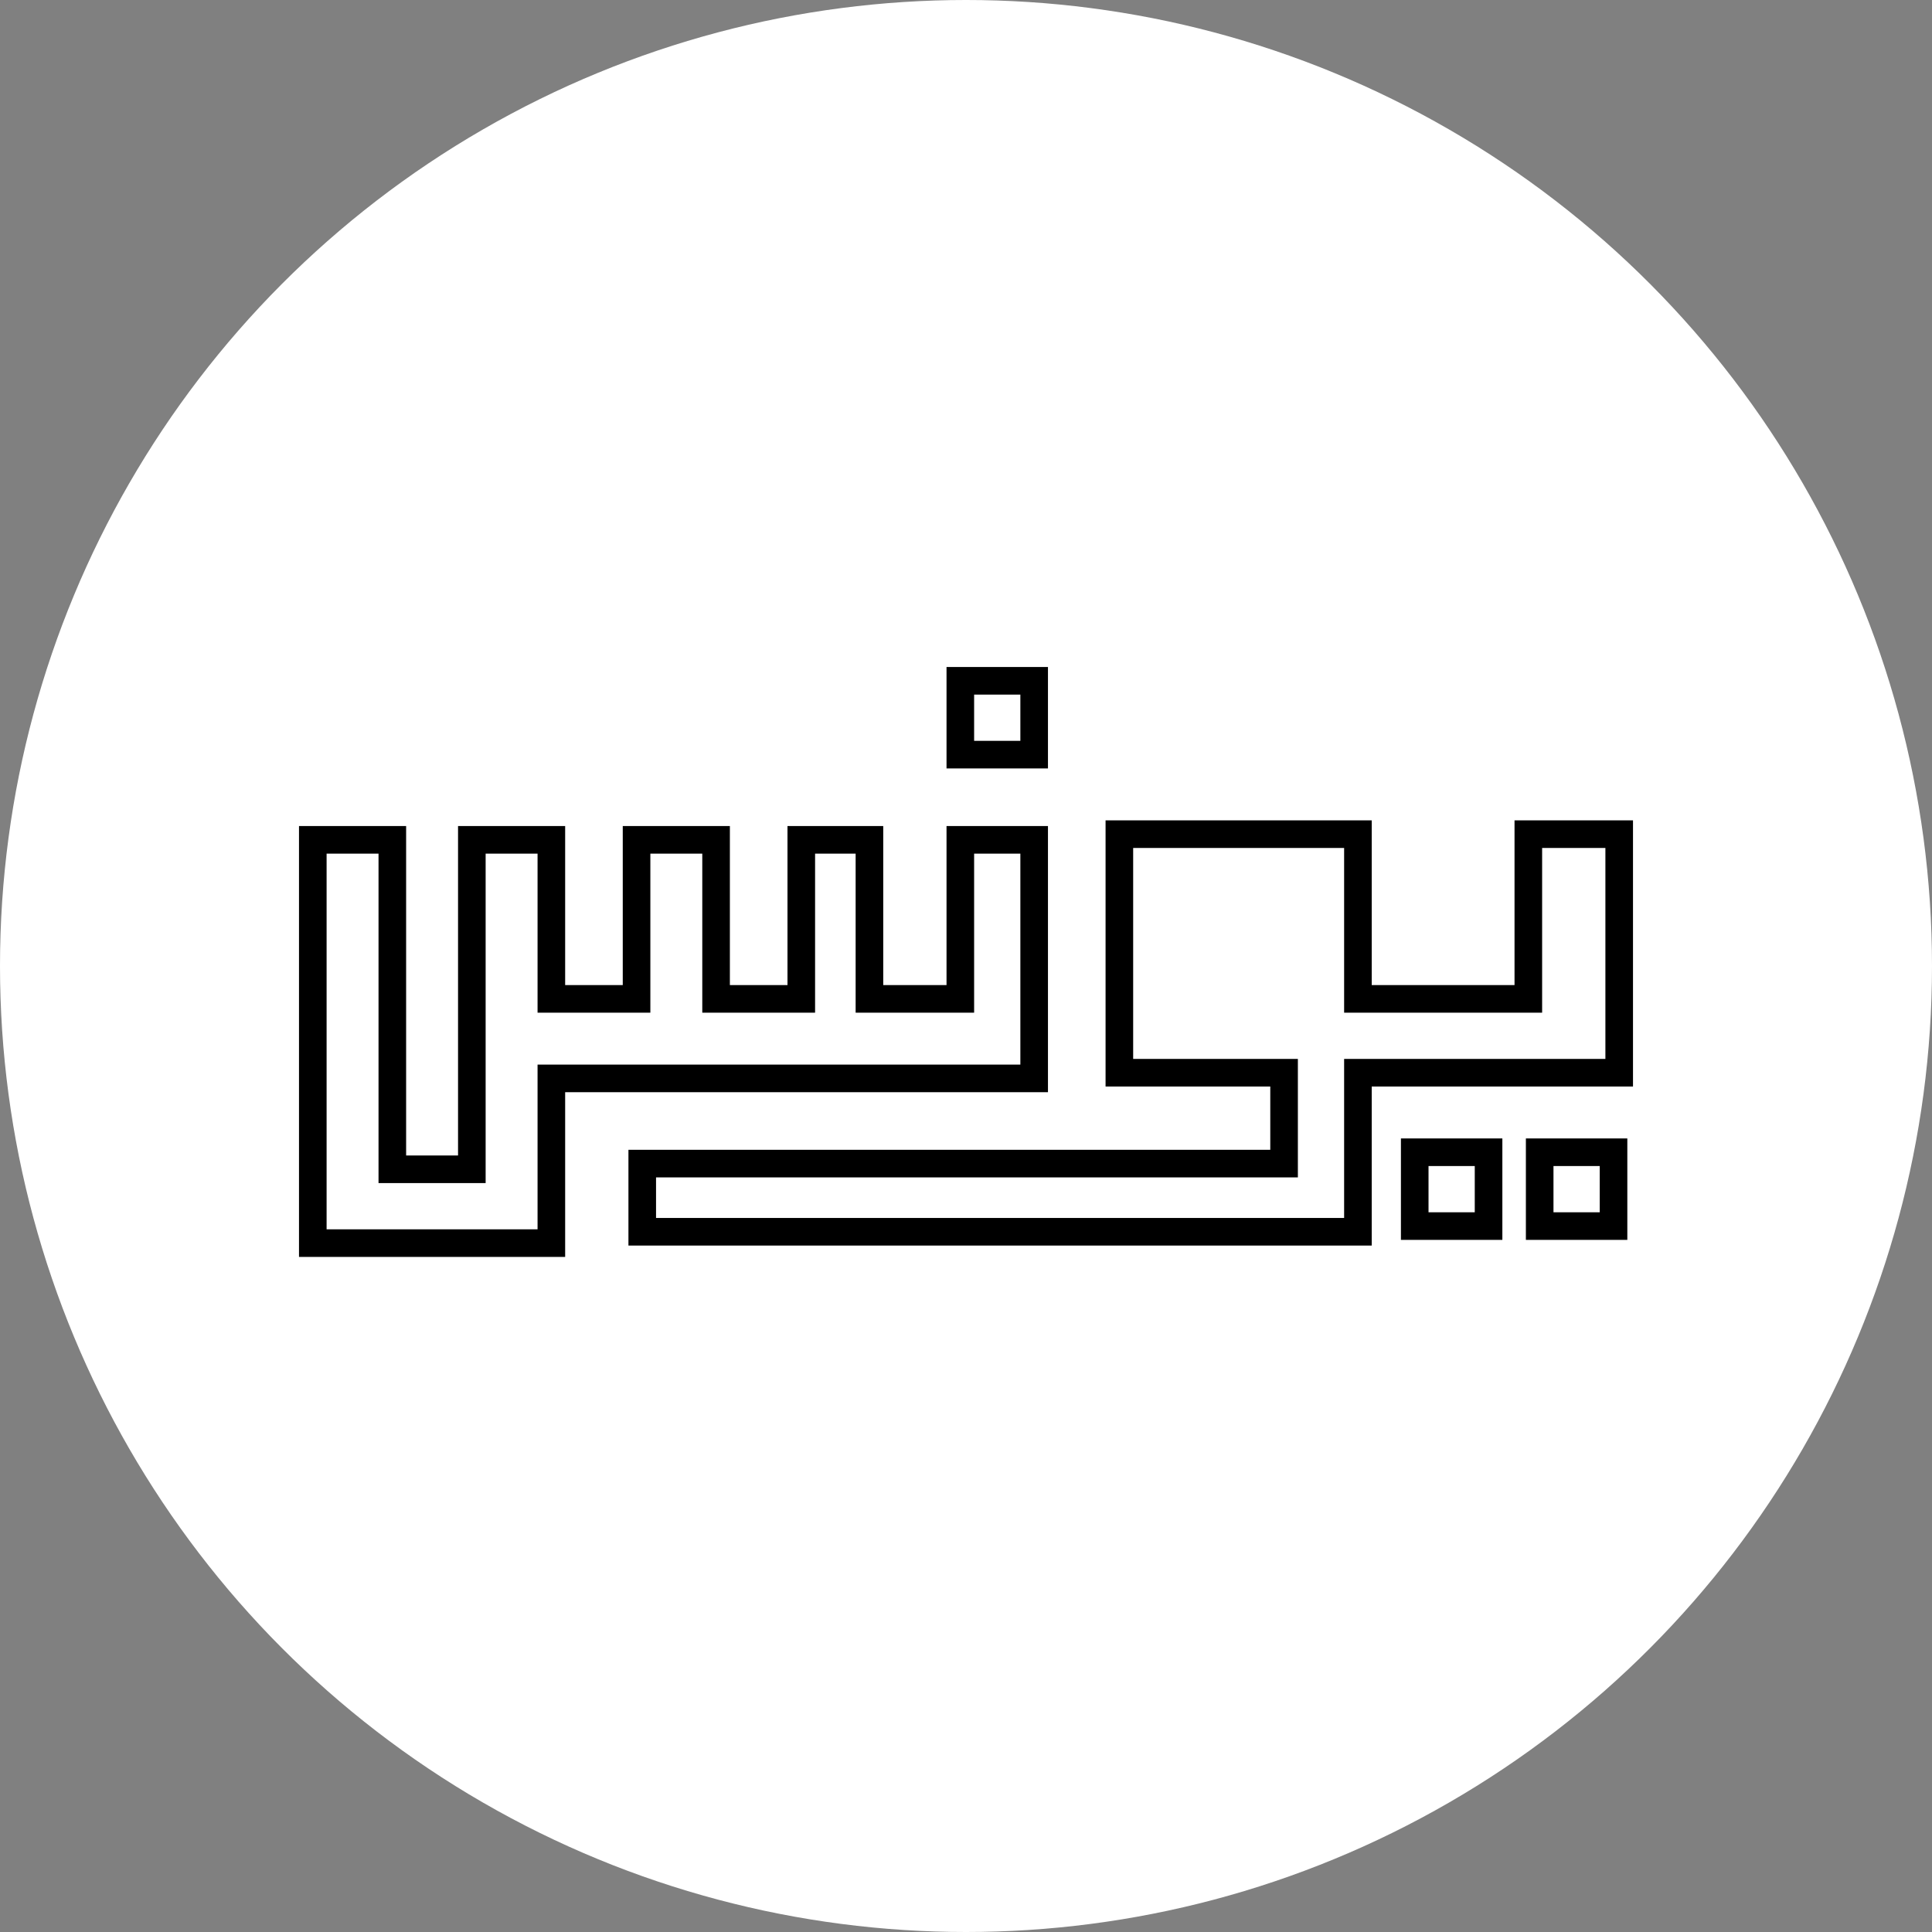 <svg width="210" height="210" viewBox="0 0 210 210" fill="none" xmlns="http://www.w3.org/2000/svg">
    <rect x="0" y="0" width="210" height="210" fill="#808080" stroke="none"/>
    <circle cx="105" cy="105" r="105" fill="white"/>
    <path d="M161.8 133.27V125.243H153.774V133.27H161.8Z" stroke="black" stroke-width="3"/>
    <path d="M175.383 133.27V125.243H167.357V133.27H175.383Z" stroke="black" stroke-width="3"/>
    <path d="M112.409 91.287H104.383V108.574H94.504V91.287H87.096V108.574H77.835V91.287H69.191V108.574H59.93V91.287H51.287V127.096H42.644V91.287H34V135.122H59.93V117.217H112.409V91.287Z" stroke="black" stroke-width="3"/>
    <path d="M104.383 74V82.026H112.409V74H104.383Z" stroke="black" stroke-width="3"/>
    <path d="M176 90.67H166.122V108.574H147.6V90.67H121.67V116.6H139.574V126.478H69.809V133.887H147.6V116.6H176V90.67Z" stroke="black" stroke-width="3"/>
    </svg>
    